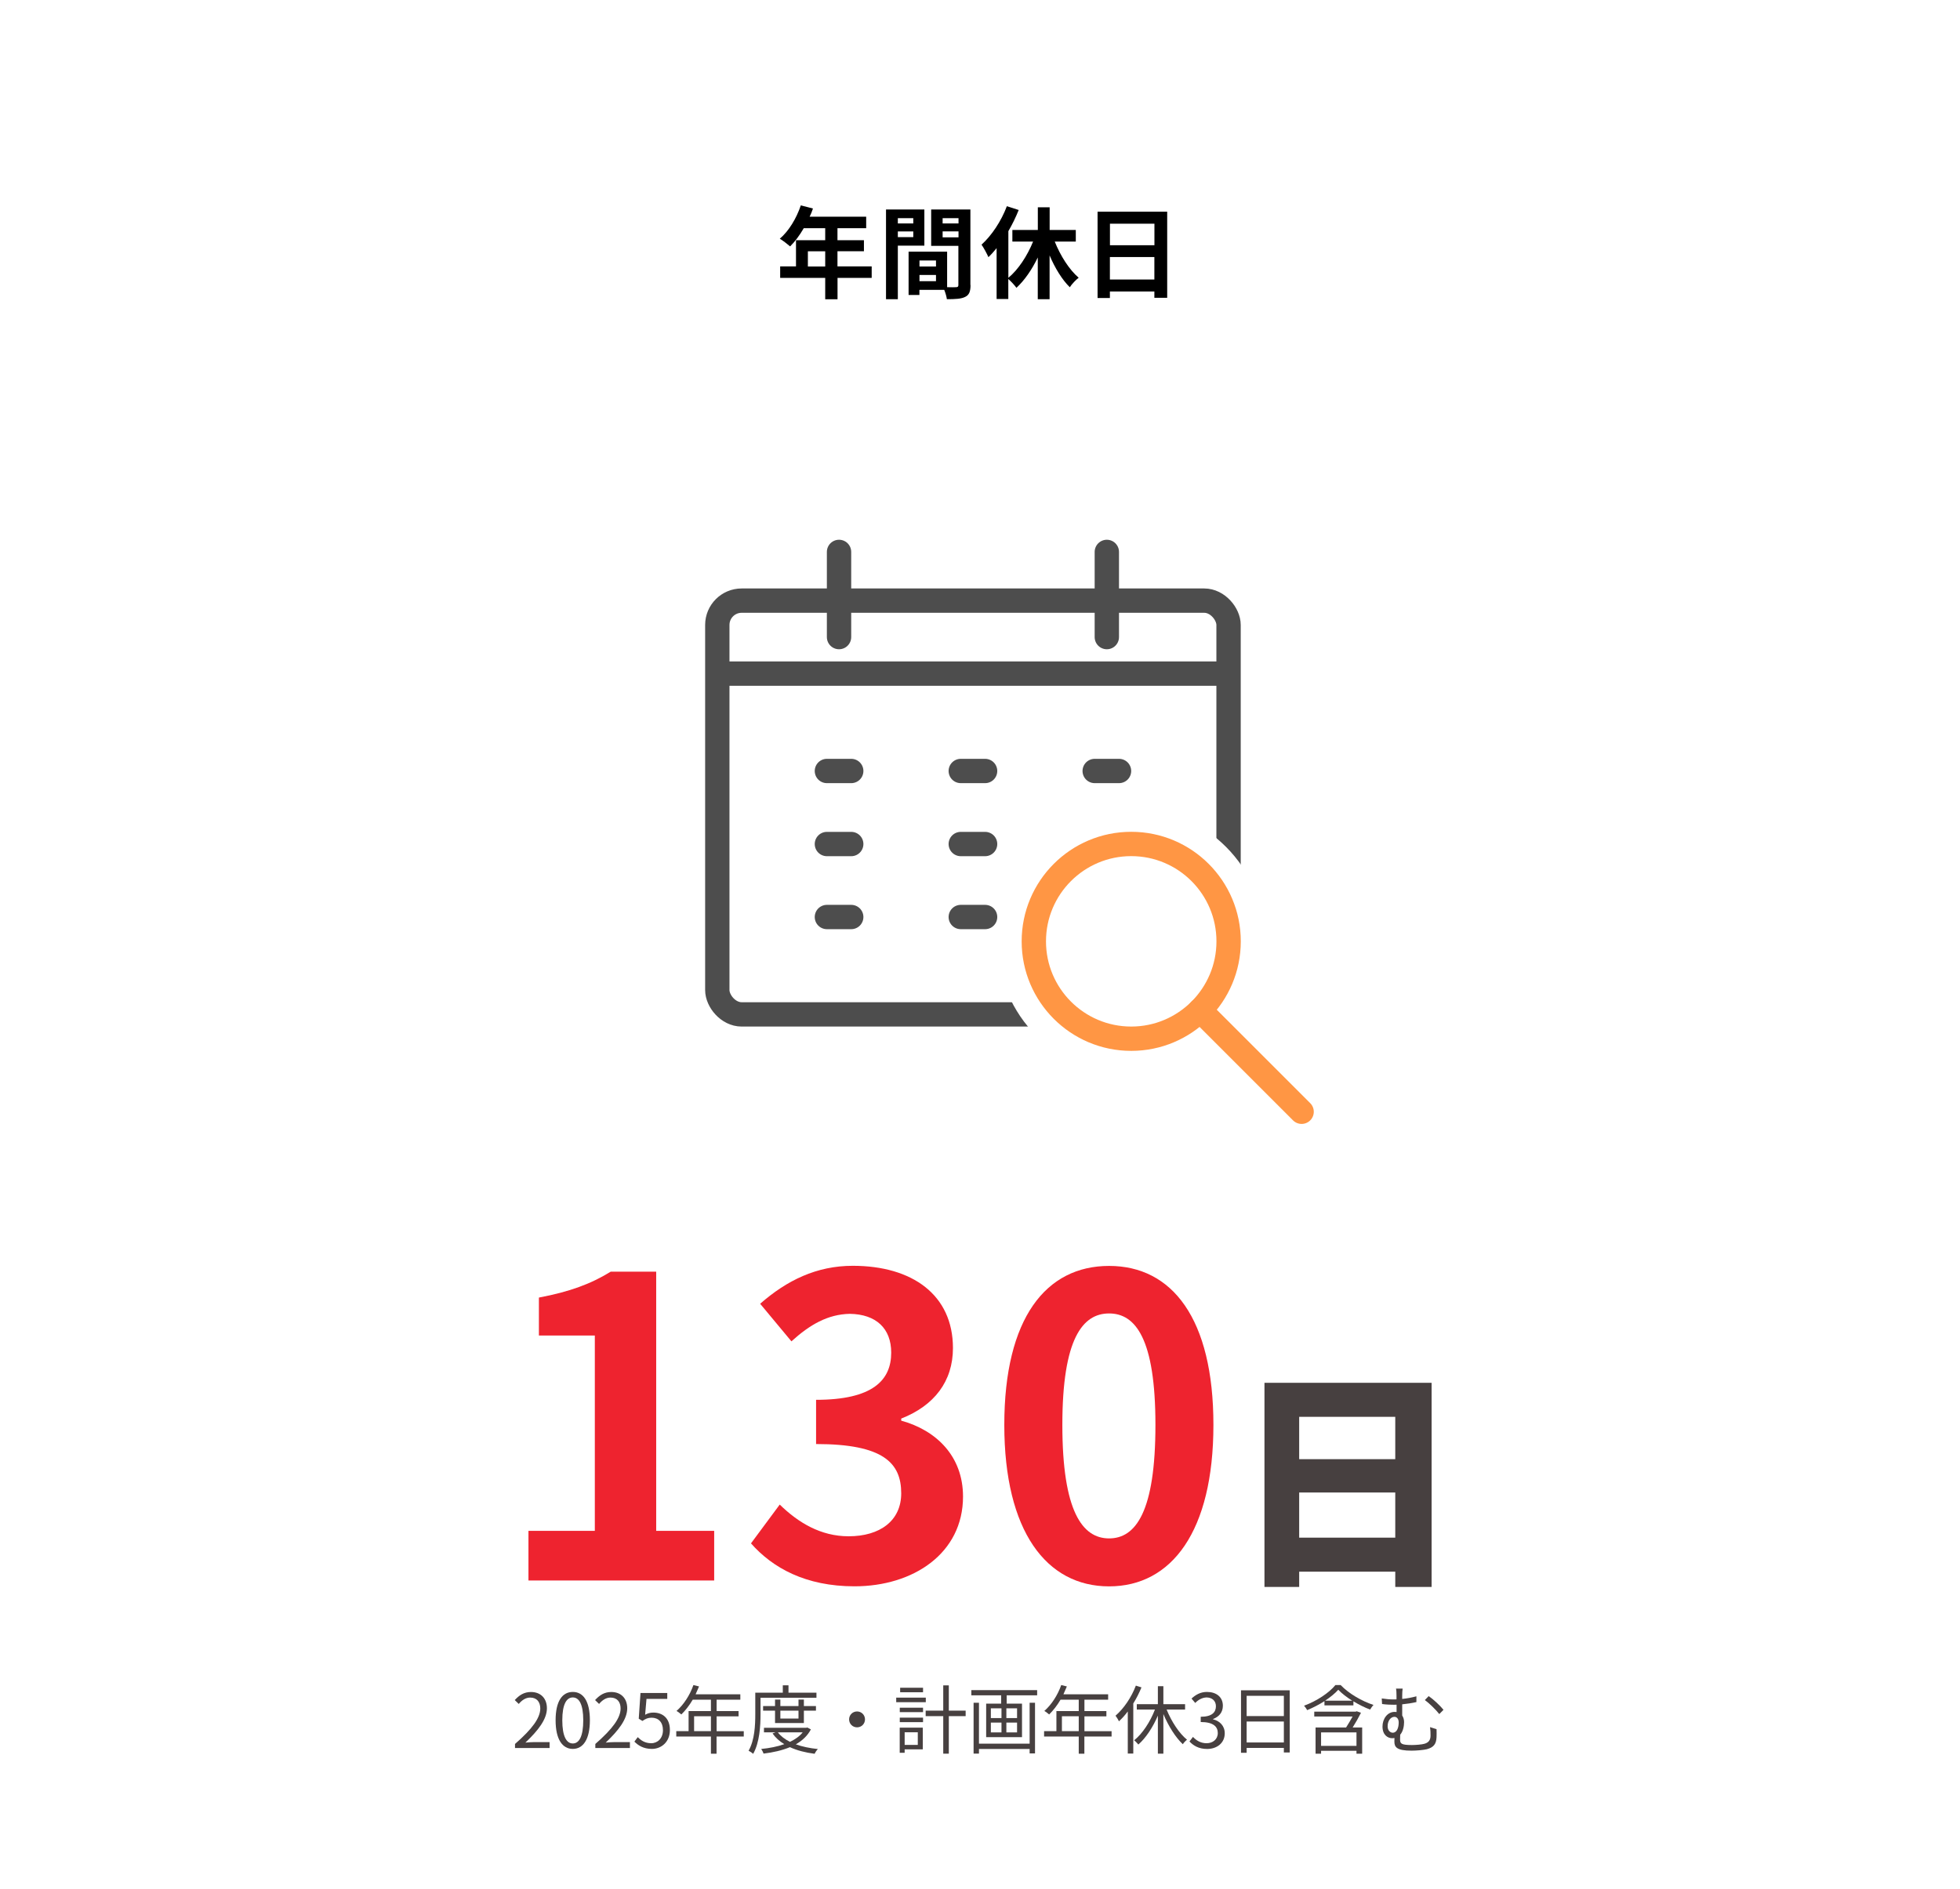 <?xml version="1.0" encoding="UTF-8"?>
<svg id="_レイヤー_2" data-name="レイヤー_2" xmlns="http://www.w3.org/2000/svg" viewBox="0 0 313.33 302">
  <g id="_モーダル" data-name="モーダル">
    <rect width="313.33" height="302" fill="#fff"/>
    <g>
      <path d="M139.36,44.43h-5.47v3.42h-1.97v-3.42h-7.2v-1.83h2.53v-4.19h4.67v-1.92h-3.43c-.66,1.14-1.42,2.16-2.18,2.91-.37-.32-1.18-.96-1.65-1.23,1.44-1.22,2.67-3.27,3.36-5.33l1.94.5c-.14.45-.32.88-.53,1.31h9.04v1.84h-4.59v1.92h4.23v1.76h-4.23v2.43h5.47v1.83ZM131.92,42.61v-2.43h-2.77v2.43h2.77Z"/>
      <path d="M143.53,39.28v8.56h-1.89v-14.34h6.13v5.78h-4.24ZM143.53,34.88v.85h2.47v-.85h-2.47ZM146,37.92v-.91h-2.47v.91h2.47ZM155.15,45.58c0,1.02-.21,1.58-.85,1.89-.62.32-1.55.37-2.93.37-.05-.4-.22-.99-.42-1.49h-3.97v.82h-1.73v-6.93h6.16v5.68c.62.02,1.22.02,1.42,0,.29,0,.38-.1.38-.35v-6.26h-4.35v-5.81h6.27v12.08ZM146.99,41.65v.96h2.64v-.96h-2.64ZM149.63,44.96v-.99h-2.64v.99h2.64ZM150.69,34.88v.85h2.54v-.85h-2.54ZM153.23,37.95v-.95h-2.54v.95h2.54Z"/>
      <path d="M168.61,38.62c.91,2.27,2.3,4.48,3.83,5.79-.46.34-1.1,1.02-1.42,1.52-1.25-1.23-2.37-3.07-3.23-5.09v7h-1.89v-6.67c-.93,1.94-2.11,3.65-3.41,4.85-.3-.42-.86-1.02-1.3-1.41v3.2h-1.87v-8.13c-.43.53-.86,1.02-1.31,1.44-.19-.46-.77-1.54-1.1-2,1.62-1.46,3.15-3.76,4.05-6.15l1.89.61c-.45,1.12-1.01,2.29-1.65,3.38v7.46c1.58-1.3,3.03-3.52,3.95-5.79h-3.31v-1.86h4.07v-3.62h1.89v3.62h4.18v1.86h-3.35Z"/>
      <path d="M186.59,33.85v13.77h-2.05v-1.01h-7.11v1.04h-1.97v-13.8h11.12ZM177.44,35.77v3.44h7.11v-3.44h-7.11ZM184.54,44.69v-3.59h-7.11v3.59h7.11Z"/>
    </g>
    <g>
      <path d="M82.34,278.85c2.76-2.41,4.03-4.16,4.03-5.67,0-1.01-.53-1.74-1.62-1.74-.72,0-1.34.44-1.82,1.02l-.64-.62c.72-.78,1.48-1.29,2.59-1.29,1.57,0,2.55,1.03,2.55,2.6,0,1.75-1.38,3.54-3.44,5.49.46-.04,1-.08,1.44-.08h2.43v.95h-5.53v-.65Z" fill="#474040"/>
      <path d="M88.82,275.07c0-3.06,1.07-4.53,2.75-4.53s2.73,1.49,2.73,4.53-1.07,4.58-2.73,4.58-2.75-1.52-2.75-4.58ZM93.24,275.07c0-2.57-.67-3.65-1.67-3.65s-1.68,1.08-1.68,3.65.67,3.71,1.68,3.71,1.67-1.12,1.67-3.71Z" fill="#474040"/>
      <path d="M95.18,278.85c2.76-2.41,4.03-4.16,4.03-5.67,0-1.01-.53-1.74-1.62-1.74-.72,0-1.34.44-1.82,1.02l-.64-.62c.72-.78,1.48-1.29,2.59-1.29,1.57,0,2.55,1.03,2.55,2.6,0,1.75-1.38,3.54-3.44,5.49.46-.04,1-.08,1.44-.08h2.43v.95h-5.53v-.65Z" fill="#474040"/>
      <path d="M101.41,278.49l.54-.72c.5.5,1.14.97,2.16.97s1.87-.79,1.87-2.08-.72-2-1.82-2c-.59,0-.96.18-1.46.52l-.59-.36.28-4.11h4.28v.94h-3.32l-.22,2.54c.38-.22.78-.35,1.31-.35,1.46,0,2.65.86,2.65,2.79s-1.39,3.02-2.88,3.02c-1.37,0-2.21-.58-2.79-1.16Z" fill="#474040"/>
      <path d="M118.89,277.67h-4.34v2.75h-.9v-2.75h-5.54v-.86h1.97v-3.21h3.57v-1.82h-2.91c-.54.92-1.18,1.74-1.82,2.36-.17-.14-.54-.44-.77-.56,1.13-.98,2.14-2.53,2.7-4.14l.9.22c-.17.42-.36.85-.55,1.26h7.15v.86h-3.79v1.82h3.51v.84h-3.51v2.38h4.34v.86ZM113.65,276.81v-2.38h-2.69v2.38h2.69Z" fill="#474040"/>
      <path d="M121.58,271.46v2.62c0,1.85-.14,4.54-1.18,6.36-.16-.16-.53-.41-.73-.5.98-1.7,1.07-4.13,1.07-5.85v-3.43h4.4v-1.18h.91v1.18h4.47v.81h-8.95ZM129.63,276.53c-.54,1.03-1.38,1.8-2.41,2.39,1.04.37,2.24.62,3.53.75-.19.18-.42.53-.52.76-1.46-.19-2.81-.53-3.95-1.06-1.27.53-2.73.85-4.22,1.03-.06-.22-.24-.55-.37-.74,1.3-.13,2.57-.37,3.69-.77-.77-.46-1.4-1.03-1.88-1.71l.48-.18h-1.85v-.73h6.78l.16-.04.56.3ZM123.9,275.51v-1.98h-1.91v-.73h1.91v-1.04h.85v1.04h2.9v-1.04h.86v1.04h1.93v.73h-1.93v1.98h-4.62ZM124.35,277c.46.61,1.13,1.12,1.94,1.52.83-.4,1.54-.89,2.03-1.52h-3.97ZM124.75,273.53v1.26h2.9v-1.26h-2.9Z" fill="#474040"/>
      <path d="M137.01,273.66c.71,0,1.27.56,1.27,1.27s-.56,1.27-1.27,1.27-1.27-.56-1.27-1.27.56-1.27,1.27-1.27Z" fill="#474040"/>
      <path d="M148,272.18h-4.73v-.73h4.73v.73ZM147.52,279.72h-2.9v.55h-.79v-4.02h3.69v3.47ZM143.84,273.06h3.72v.71h-3.72v-.71ZM143.84,274.65h3.72v.72h-3.72v-.72ZM147.56,270.59h-3.66v-.72h3.66v.72ZM144.62,276.99v2.02h2.1v-2.02h-2.1ZM154.37,274.41h-2.69v6h-.89v-6h-2.81v-.88h2.81v-4.04h.89v4.04h2.69v.88Z" fill="#474040"/>
      <path d="M165.8,270.25v.83h-4.87v1.33h2.45v5.36h-5.73v-5.36h2.4v-1.33h-4.77v-.83h10.53ZM164.6,272.27h.86v8.1h-.86v-.71h-8.1v.74h-.86v-8.13h.86v6.54h8.1v-6.54ZM158.4,274.72h1.7v-1.56h-1.7v1.56ZM158.4,277.01h1.7v-1.57h-1.7v1.57ZM162.59,273.16h-1.71v1.56h1.71v-1.56ZM162.59,275.44h-1.71v1.57h1.71v-1.57Z" fill="#474040"/>
      <path d="M177.69,277.67h-4.34v2.75h-.9v-2.75h-5.54v-.86h1.97v-3.21h3.57v-1.82h-2.91c-.54.92-1.18,1.74-1.82,2.36-.17-.14-.54-.44-.77-.56,1.13-.98,2.14-2.53,2.7-4.14l.9.22c-.17.42-.36.85-.55,1.26h7.15v.86h-3.79v1.82h3.51v.84h-3.51v2.38h4.34v.86ZM172.45,276.81v-2.38h-2.69v2.38h2.69Z" fill="#474040"/>
      <path d="M182.48,269.81c-.36.88-.8,1.75-1.31,2.57v8.01h-.88v-6.73c-.44.59-.92,1.13-1.42,1.58-.08-.22-.37-.68-.54-.9,1.32-1.14,2.54-2.93,3.25-4.81l.89.28ZM186.5,273.36c.77,1.91,2.01,3.81,3.26,4.82-.22.17-.53.48-.67.72-1.16-1.08-2.3-2.9-3.11-4.82v6.33h-.88v-6.08c-.8,1.87-1.94,3.59-3.12,4.62-.17-.2-.47-.53-.67-.68,1.3-1.02,2.57-2.95,3.32-4.91h-2.9v-.86h3.37v-2.88h.88v2.88h3.47v.86h-2.95Z" fill="#474040"/>
      <path d="M190.16,278.45l.55-.72c.52.54,1.19,1.01,2.18,1.01s1.79-.62,1.79-1.63-.71-1.76-2.73-1.76v-.84c1.81,0,2.43-.73,2.43-1.68,0-.85-.58-1.39-1.49-1.41-.71.02-1.33.38-1.82.88l-.59-.7c.66-.61,1.44-1.06,2.46-1.06,1.48,0,2.55.79,2.55,2.21,0,1.07-.64,1.77-1.57,2.12v.05c1.04.24,1.87,1.03,1.87,2.23,0,1.57-1.26,2.51-2.82,2.51-1.38,0-2.24-.58-2.82-1.2Z" fill="#474040"/>
      <path d="M206.18,270.28v9.94h-.94v-.73h-5.95v.78h-.9v-9.99h7.78ZM199.29,271.16v3.24h5.95v-3.24h-5.95ZM205.24,278.62v-3.35h-5.95v3.35h5.95Z" fill="#474040"/>
      <path d="M214.32,269.44c1.33,1.39,3.41,2.58,5.25,3.18-.19.19-.41.52-.54.74-.86-.32-1.8-.79-2.67-1.32v.65h-4.63v-.68c-.85.55-1.8,1.04-2.76,1.44-.11-.2-.32-.52-.5-.71,2.03-.74,4.03-2.08,5.01-3.3h.84ZM217.57,273.87c-.37.74-.86,1.61-1.33,2.35h1.52v4.2h-.91v-.47h-5.66v.47h-.88v-4.2h4.88c.35-.54.73-1.2,1.04-1.75h-6.13v-.78h6.62l.17-.06.67.24ZM216.85,277.01h-5.66v2.15h5.66v-2.15ZM216.17,271.94c-.86-.54-1.66-1.15-2.23-1.75-.52.58-1.26,1.19-2.11,1.75h4.34Z" fill="#474040"/>
      <path d="M229.65,276.49c.01.64.02.79,0,1.28-.05,1.12-.47,1.63-1.55,1.93-.52.13-1.68.23-2.46.23-2.37,0-2.73-.58-2.73-1.45,0-.21.01-.4.01-.58-.11.02-.24.04-.37.04-.67,0-1.54-.49-1.54-1.87,0-1.22.78-2.34,1.94-2.34.11,0,.22.01.31.02v-1.17c-.14.01-.29.01-.42.01-.52,0-1.21-.02-1.9-.12l-.05-.89c.71.11,1.3.16,1.88.16.16,0,.31,0,.48-.01v-.59c0-.48-.02-.88-.08-1.13h1.06c-.04.25-.07.68-.07,1.13v.52c.74-.07,1.52-.22,2.27-.42v.92c-.73.17-1.54.29-2.27.36v1.79c.19.29.3.65.3,1.05,0,.66-.16,1.49-.62,2.02-.01.25-.02.54-.02.75,0,.66.16.9,1.88.9.66,0,1.6-.08,2.01-.2.62-.18.98-.53.98-1.32,0-.47-.01-.86-.08-1.34l1.03.32ZM222.65,277.06c.68,0,.95-.84.95-1.64,0-.56-.29-.9-.68-.9-.59,0-1.09.62-1.09,1.51,0,.66.4,1.03.83,1.03ZM228.4,271.21c.7.47,1.83,1.52,2.36,2.19l-.67.68c-.58-.74-1.66-1.78-2.31-2.24l.62-.64Z" fill="#474040"/>
    </g>
    <g>
      <g>
        <line x1="114.67" y1="107.71" x2="196.4" y2="107.71" fill="none" stroke="#4d4d4d" stroke-miterlimit="10" stroke-width="3.89"/>
        <line x1="153.59" y1="123.28" x2="157.48" y2="123.28" fill="none" stroke="#4d4d4d" stroke-linecap="round" stroke-miterlimit="10" stroke-width="3.89"/>
        <line x1="132.19" y1="123.28" x2="136.08" y2="123.28" fill="none" stroke="#4d4d4d" stroke-linecap="round" stroke-miterlimit="10" stroke-width="3.89"/>
        <line x1="175" y1="123.28" x2="178.89" y2="123.28" fill="none" stroke="#4d4d4d" stroke-linecap="round" stroke-miterlimit="10" stroke-width="3.89"/>
        <line x1="153.59" y1="134.96" x2="157.48" y2="134.96" fill="none" stroke="#4d4d4d" stroke-linecap="round" stroke-miterlimit="10" stroke-width="3.89"/>
        <line x1="132.19" y1="134.96" x2="136.08" y2="134.96" fill="none" stroke="#4d4d4d" stroke-linecap="round" stroke-miterlimit="10" stroke-width="3.89"/>
        <line x1="153.59" y1="146.63" x2="157.48" y2="146.63" fill="none" stroke="#4d4d4d" stroke-linecap="round" stroke-miterlimit="10" stroke-width="3.89"/>
        <line x1="132.19" y1="146.63" x2="136.08" y2="146.63" fill="none" stroke="#4d4d4d" stroke-linecap="round" stroke-miterlimit="10" stroke-width="3.89"/>
        <line x1="134.13" y1="88.25" x2="134.13" y2="101.87" fill="none" stroke="#4d4d4d" stroke-linecap="round" stroke-miterlimit="10" stroke-width="3.89"/>
        <line x1="176.94" y1="88.25" x2="176.94" y2="101.87" fill="none" stroke="#4d4d4d" stroke-linecap="round" stroke-miterlimit="10" stroke-width="3.89"/>
        <rect x="114.67" y="96.04" width="81.73" height="66.16" rx="3.89" ry="3.89" fill="none" stroke="#4d4d4d" stroke-miterlimit="10" stroke-width="3.89"/>
      </g>
      <path d="M180.84,129.12c-11.8,0-21.41,9.6-21.41,21.41s9.6,21.41,21.41,21.41,21.41-9.6,21.41-21.41-9.6-21.41-21.41-21.41Z" fill="#fff"/>
      <circle cx="180.84" cy="150.52" r="15.57" fill="none" stroke="#ff9644" stroke-miterlimit="10" stroke-width="3.89"/>
      <line x1="191.84" y1="161.53" x2="208.08" y2="177.77" fill="none" stroke="#ff9644" stroke-linecap="round" stroke-miterlimit="10" stroke-width="3.89"/>
    </g>
    <g>
      <path d="M84.48,244.78h10.61v-31.23h-8.94v-6.07c4.94-.93,8.34-2.2,11.48-4.14h7.27v41.44h9.27v7.94h-29.69v-7.94Z" fill="#ee232f"/>
      <path d="M120.05,246.79l4.6-6.21c2.94,2.87,6.54,5.07,11.01,5.07,5,0,8.41-2.47,8.41-6.87,0-4.87-2.87-7.88-13.61-7.88v-7.07c9.07,0,12.01-3.14,12.01-7.54,0-3.87-2.4-6.14-6.61-6.21-3.54.07-6.41,1.74-9.34,4.4l-5-6.01c4.27-3.74,9.01-6.07,14.81-6.07,9.54,0,16.01,4.67,16.01,13.15,0,5.34-3,9.21-8.27,11.28v.33c5.6,1.54,9.88,5.67,9.88,12.14,0,9.07-7.94,14.35-17.35,14.35-7.81,0-13.08-2.94-16.55-6.87Z" fill="#ee232f"/>
      <path d="M160.55,227.84c0-17.08,6.67-25.42,16.75-25.42s16.68,8.41,16.68,25.42-6.67,25.82-16.68,25.82-16.75-8.81-16.75-25.82ZM184.71,227.84c0-13.81-3.2-17.82-7.41-17.82s-7.47,4-7.47,17.82,3.2,18.15,7.47,18.15,7.41-4.27,7.41-18.15Z" fill="#ee232f"/>
      <path d="M228.86,221.11v32.64h-5.81v-2.44h-15.36v2.44h-5.55v-32.64h26.72ZM207.69,226.55v6.77h15.36v-6.77h-15.36ZM223.05,245.87v-7.22h-15.36v7.22h15.36Z" fill="#474040"/>
    </g>
  </g>
</svg>